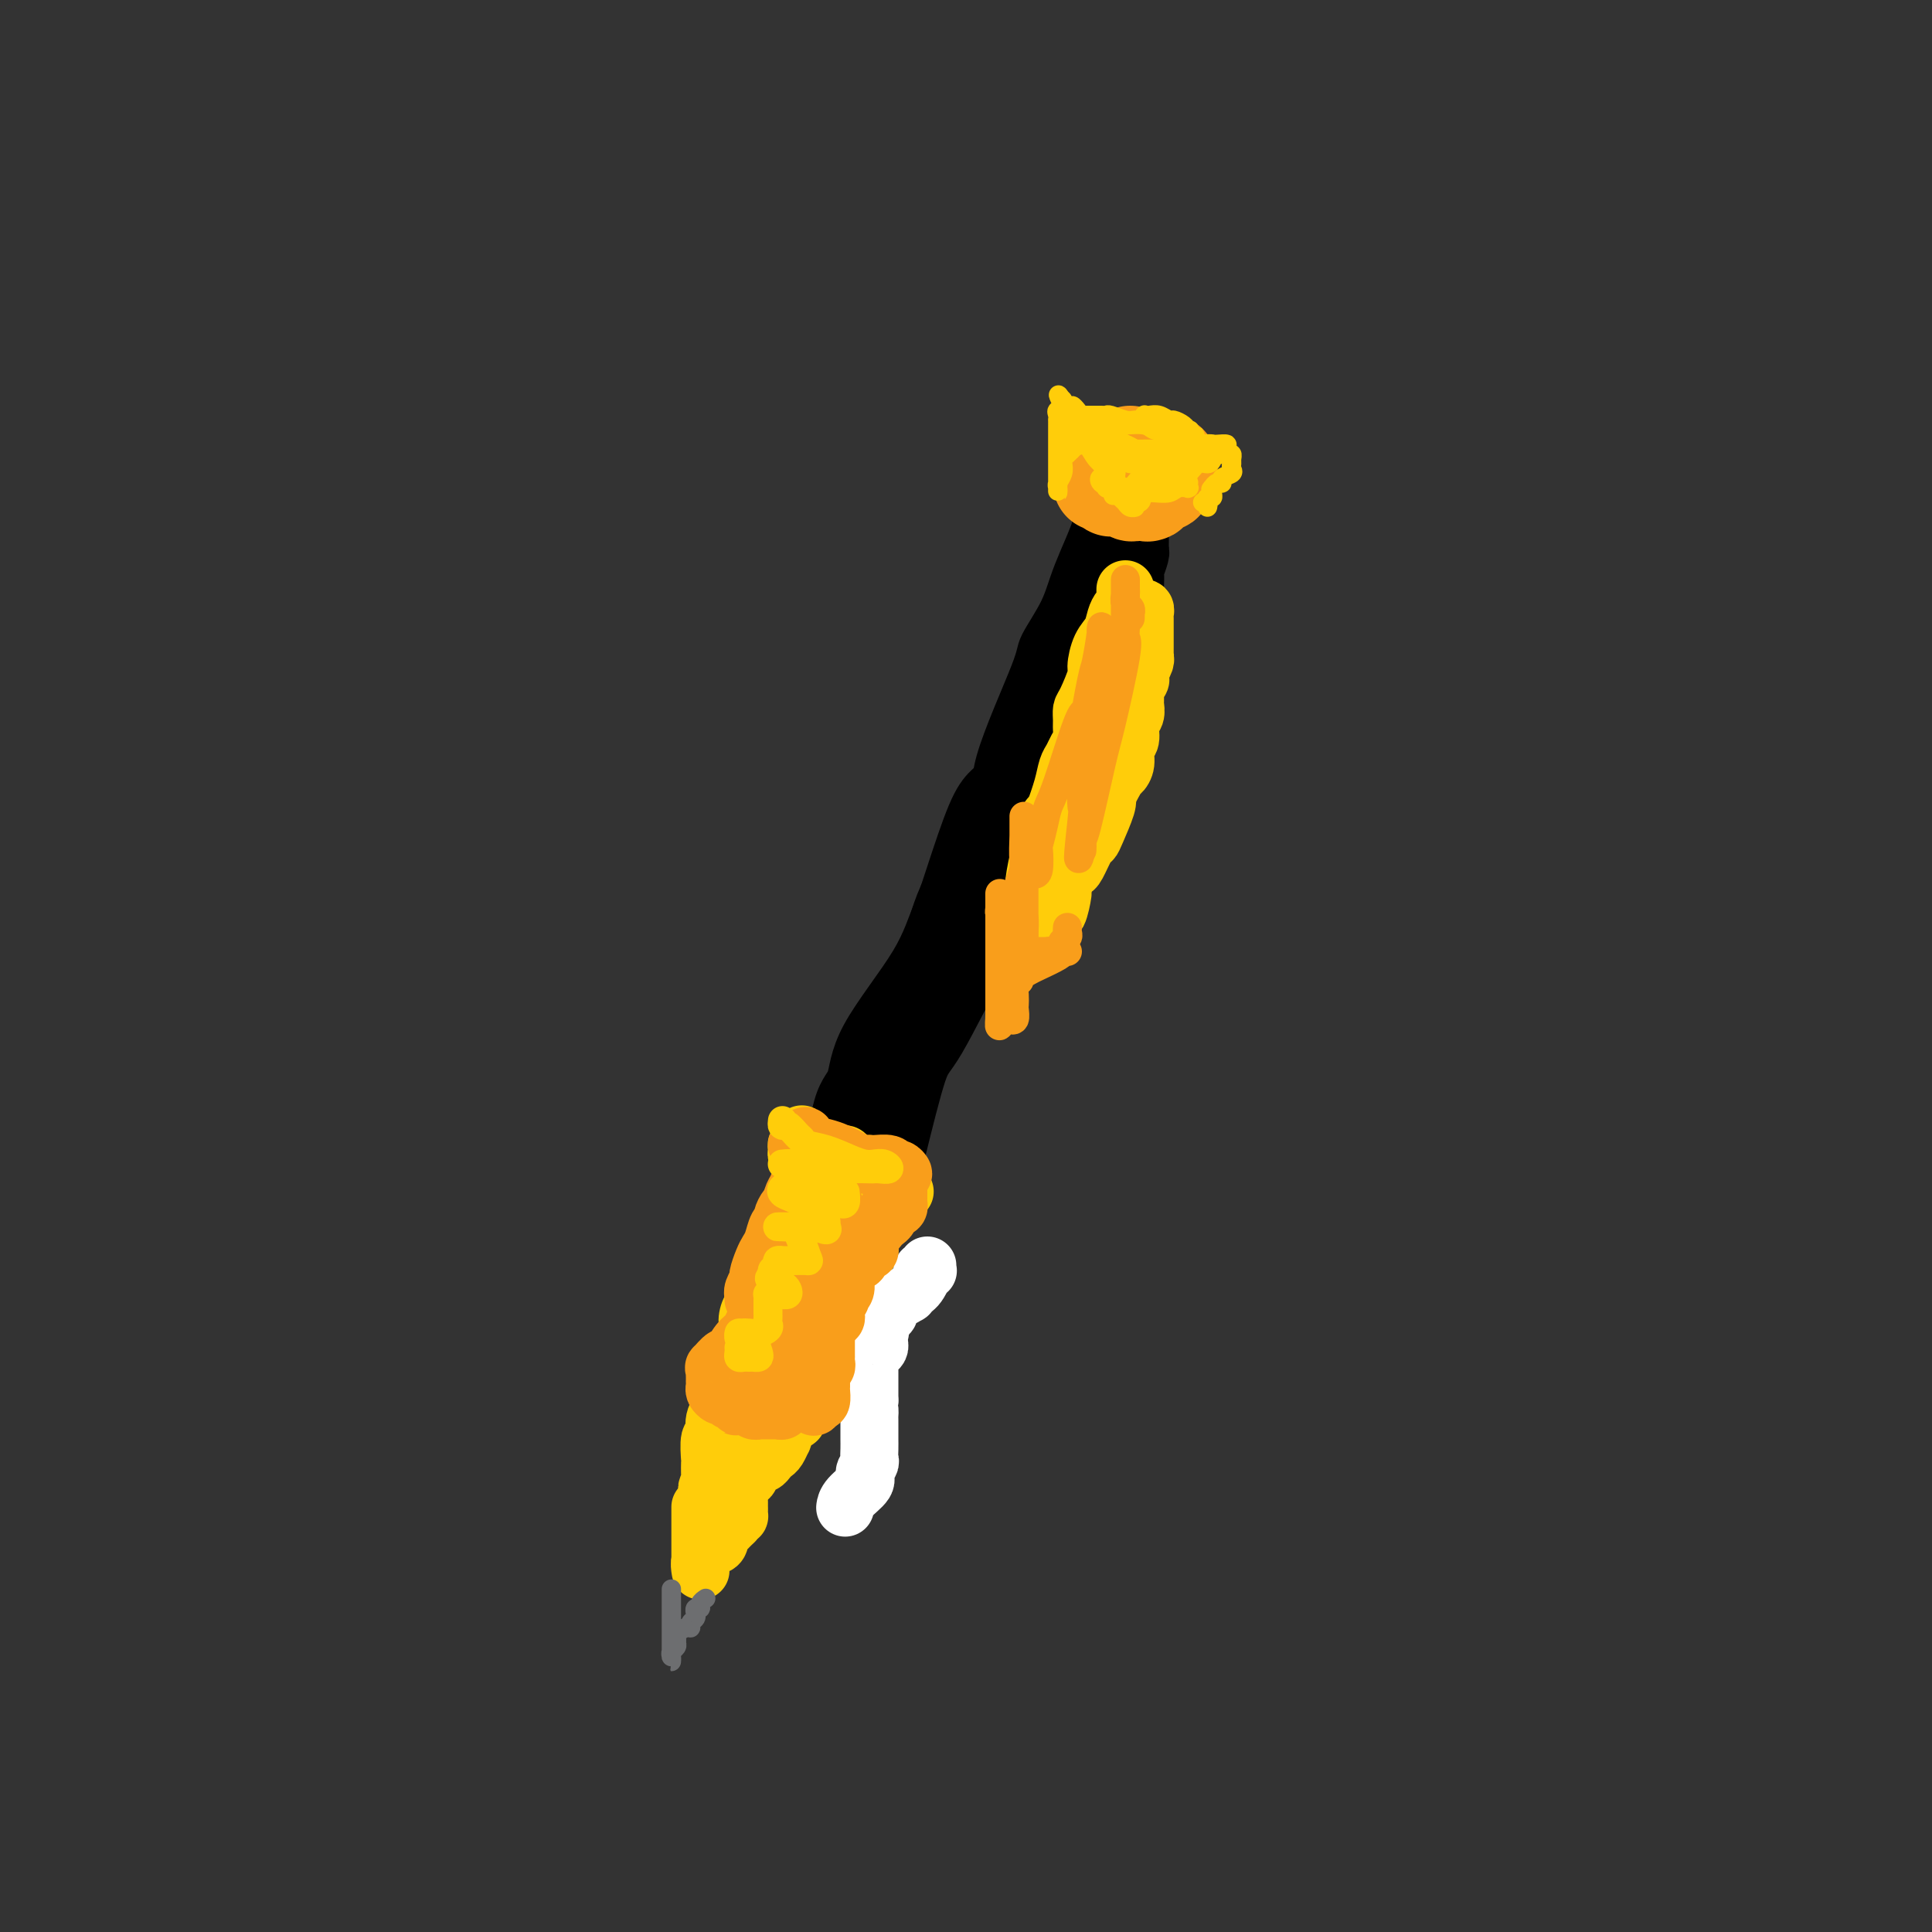 <svg viewBox='0 0 400 400' version='1.1' xmlns='http://www.w3.org/2000/svg' xmlns:xlink='http://www.w3.org/1999/xlink'><rect x="0" y="0" width="400" height="400" fill="#333333" stroke="none"/><g fill='none' stroke='rgb(0,0,0)' stroke-width='12' stroke-linecap='round' stroke-linejoin='round'><path d='M152,290c0.027,-0.367 0.053,-0.733 0,-1c-0.053,-0.267 -0.186,-0.434 0,-1c0.186,-0.566 0.690,-1.532 1,-3c0.310,-1.468 0.426,-3.437 1,-4c0.574,-0.563 1.605,0.281 4,-5c2.395,-5.281 6.155,-16.688 8,-22c1.845,-5.312 1.774,-4.529 5,-11c3.226,-6.471 9.749,-20.197 13,-28c3.251,-7.803 3.232,-9.682 4,-11c0.768,-1.318 2.324,-2.073 5,-9c2.676,-6.927 6.473,-20.026 9,-26c2.527,-5.974 3.785,-4.824 7,-9c3.215,-4.176 8.389,-13.676 11,-19c2.611,-5.324 2.661,-6.470 3,-8c0.339,-1.530 0.966,-3.444 2,-7c1.034,-3.556 2.473,-8.755 3,-11c0.527,-2.245 0.141,-1.537 0,-2c-0.141,-0.463 -0.038,-2.099 0,-3c0.038,-0.901 0.010,-1.068 0,-1c-0.010,0.068 -0.003,0.372 0,0c0.003,-0.372 0.001,-1.419 0,-2c-0.001,-0.581 -0.000,-0.695 0,-1c0.000,-0.305 0.000,-0.801 0,-1c-0.000,-0.199 -0.000,-0.099 0,0'/><path d='M228,105c1.253,-5.828 0.385,-2.397 0,-1c-0.385,1.397 -0.286,0.759 0,1c0.286,0.241 0.759,1.359 0,4c-0.759,2.641 -2.752,6.804 -4,10c-1.248,3.196 -1.752,5.426 -3,8c-1.248,2.574 -3.241,5.494 -4,7c-0.759,1.506 -0.284,1.599 -2,6c-1.716,4.401 -5.623,13.109 -7,18c-1.377,4.891 -0.224,5.964 -2,10c-1.776,4.036 -6.480,11.034 -9,16c-2.520,4.966 -2.857,7.902 -4,11c-1.143,3.098 -3.091,6.360 -5,11c-1.909,4.640 -3.779,10.657 -5,14c-1.221,3.343 -1.793,4.010 -2,5c-0.207,0.990 -0.048,2.301 -1,6c-0.952,3.699 -3.015,9.786 -4,13c-0.985,3.214 -0.891,3.556 -1,4c-0.109,0.444 -0.422,0.988 -1,2c-0.578,1.012 -1.423,2.490 -2,3c-0.577,0.510 -0.886,0.053 -1,0c-0.114,-0.053 -0.033,0.300 0,0c0.033,-0.300 0.017,-1.252 0,-2c-0.017,-0.748 -0.036,-1.293 0,-3c0.036,-1.707 0.125,-4.575 0,-6c-0.125,-1.425 -0.464,-1.407 0,-3c0.464,-1.593 1.732,-4.796 3,-8'/><path d='M174,231c0.952,-4.646 2.332,-5.259 3,-7c0.668,-1.741 0.626,-4.608 3,-9c2.374,-4.392 7.165,-10.308 10,-15c2.835,-4.692 3.713,-8.161 5,-11c1.287,-2.839 2.983,-5.050 5,-9c2.017,-3.950 4.353,-9.640 6,-13c1.647,-3.360 2.603,-4.389 3,-5c0.397,-0.611 0.234,-0.803 2,-4c1.766,-3.197 5.459,-9.398 7,-12c1.541,-2.602 0.928,-1.605 1,-2c0.072,-0.395 0.828,-2.183 1,-3c0.172,-0.817 -0.241,-0.663 0,-1c0.241,-0.337 1.137,-1.164 2,-2c0.863,-0.836 1.694,-1.679 2,-2c0.306,-0.321 0.088,-0.119 0,0c-0.088,0.119 -0.048,0.153 0,0c0.048,-0.153 0.102,-0.495 0,0c-0.102,0.495 -0.360,1.827 -1,3c-0.640,1.173 -1.662,2.187 -2,3c-0.338,0.813 0.008,1.424 0,2c-0.008,0.576 -0.372,1.118 -1,2c-0.628,0.882 -1.521,2.105 -2,3c-0.479,0.895 -0.543,1.464 -1,4c-0.457,2.536 -1.308,7.041 -2,10c-0.692,2.959 -1.225,4.374 -2,7c-0.775,2.626 -1.793,6.465 -3,10c-1.207,3.535 -2.604,6.768 -4,10'/><path d='M206,190c-3.254,9.764 -2.391,7.174 -4,10c-1.609,2.826 -5.692,11.069 -8,15c-2.308,3.931 -2.842,3.549 -4,7c-1.158,3.451 -2.941,10.734 -4,15c-1.059,4.266 -1.395,5.514 -2,7c-0.605,1.486 -1.479,3.212 -3,6c-1.521,2.788 -3.689,6.640 -5,9c-1.311,2.360 -1.767,3.228 -2,4c-0.233,0.772 -0.244,1.448 -1,2c-0.756,0.552 -2.257,0.980 -3,1c-0.743,0.020 -0.728,-0.368 -1,-1c-0.272,-0.632 -0.830,-1.509 -1,-2c-0.170,-0.491 0.048,-0.597 0,-1c-0.048,-0.403 -0.364,-1.103 0,-2c0.364,-0.897 1.406,-1.989 2,-3c0.594,-1.011 0.741,-1.940 1,-2c0.259,-0.060 0.632,0.747 2,-2c1.368,-2.747 3.732,-9.050 5,-12c1.268,-2.950 1.440,-2.548 3,-5c1.560,-2.452 4.509,-7.758 6,-11c1.491,-3.242 1.524,-4.420 2,-6c0.476,-1.580 1.393,-3.562 2,-5c0.607,-1.438 0.902,-2.333 1,-3c0.098,-0.667 -0.002,-1.104 0,-1c0.002,0.104 0.106,0.751 0,1c-0.106,0.249 -0.424,0.100 -1,1c-0.576,0.900 -1.412,2.850 -2,4c-0.588,1.150 -0.927,1.502 -1,2c-0.073,0.498 0.122,1.142 0,2c-0.122,0.858 -0.561,1.929 -1,3'/><path d='M187,223c-0.744,2.004 -0.104,1.016 0,1c0.104,-0.016 -0.328,0.942 -1,3c-0.672,2.058 -1.585,5.216 -2,7c-0.415,1.784 -0.331,2.195 -1,4c-0.669,1.805 -2.090,5.005 -3,7c-0.910,1.995 -1.308,2.786 -2,4c-0.692,1.214 -1.677,2.850 -3,6c-1.323,3.150 -2.985,7.814 -4,10c-1.015,2.186 -1.384,1.895 -2,3c-0.616,1.105 -1.479,3.604 -2,5c-0.521,1.396 -0.700,1.687 -1,3c-0.300,1.313 -0.721,3.648 -1,5c-0.279,1.352 -0.417,1.721 -1,3c-0.583,1.279 -1.610,3.467 -2,5c-0.390,1.533 -0.143,2.409 0,3c0.143,0.591 0.182,0.896 0,1c-0.182,0.104 -0.585,0.006 -1,0c-0.415,-0.006 -0.843,0.079 -1,0c-0.157,-0.079 -0.042,-0.322 0,-1c0.042,-0.678 0.011,-1.792 0,-2c-0.011,-0.208 -0.003,0.491 0,0c0.003,-0.491 0.001,-2.171 0,-3c-0.001,-0.829 -0.000,-0.808 0,-1c0.000,-0.192 0.000,-0.596 0,-1'/><path d='M160,285c-0.385,-1.389 -0.349,-1.362 0,-2c0.349,-0.638 1.010,-1.941 1,-3c-0.010,-1.059 -0.690,-1.875 1,-5c1.690,-3.125 5.752,-8.560 8,-12c2.248,-3.440 2.684,-4.886 5,-10c2.316,-5.114 6.513,-13.895 9,-19c2.487,-5.105 3.264,-6.534 4,-8c0.736,-1.466 1.433,-2.968 3,-7c1.567,-4.032 4.005,-10.595 6,-15c1.995,-4.405 3.545,-6.653 6,-10c2.455,-3.347 5.813,-7.793 8,-12c2.187,-4.207 3.201,-8.174 4,-11c0.799,-2.826 1.383,-4.512 2,-6c0.617,-1.488 1.267,-2.778 2,-5c0.733,-2.222 1.549,-5.377 2,-7c0.451,-1.623 0.538,-1.716 1,-2c0.462,-0.284 1.301,-0.759 2,-2c0.699,-1.241 1.259,-3.247 2,-5c0.741,-1.753 1.662,-3.253 2,-4c0.338,-0.747 0.091,-0.739 0,-1c-0.091,-0.261 -0.026,-0.789 0,-1c0.026,-0.211 0.013,-0.106 0,0'/><path d='M228,138c0.057,-0.818 0.114,-1.637 0,-2c-0.114,-0.363 -0.398,-0.272 0,-1c0.398,-0.728 1.479,-2.275 2,-3c0.521,-0.725 0.482,-0.627 1,-1c0.518,-0.373 1.593,-1.218 2,-2c0.407,-0.782 0.148,-1.500 0,-2c-0.148,-0.500 -0.183,-0.781 0,-1c0.183,-0.219 0.585,-0.378 1,-1c0.415,-0.622 0.842,-1.709 1,-2c0.158,-0.291 0.046,0.213 0,0c-0.046,-0.213 -0.026,-1.143 0,-2c0.026,-0.857 0.060,-1.640 0,-2c-0.060,-0.360 -0.212,-0.296 0,-1c0.212,-0.704 0.789,-2.177 1,-3c0.211,-0.823 0.057,-0.998 0,-1c-0.057,-0.002 -0.015,0.168 0,0c0.015,-0.168 0.004,-0.674 0,-1c-0.004,-0.326 -0.001,-0.472 0,-1c0.001,-0.528 0.000,-1.436 0,-2c-0.000,-0.564 -0.000,-0.782 0,-1'/><path d='M236,109c0.155,-2.207 0.041,-0.726 0,-1c-0.041,-0.274 -0.011,-2.304 0,-3c0.011,-0.696 0.003,-0.057 0,0c-0.003,0.057 -0.001,-0.469 0,-1c0.001,-0.531 0.000,-1.066 0,-1c-0.000,0.066 -0.000,0.733 0,1c0.000,0.267 0.000,0.133 0,0'/></g>
<g fill='none' stroke='rgb(255,205,10)' stroke-width='12' stroke-linecap='round' stroke-linejoin='round'><path d='M166,241c0.115,-0.867 0.231,-1.734 0,-2c-0.231,-0.266 -0.808,0.070 -1,0c-0.192,-0.070 0.001,-0.544 0,-1c-0.001,-0.456 -0.196,-0.893 0,-1c0.196,-0.107 0.785,0.118 1,0c0.215,-0.118 0.058,-0.578 0,-1c-0.058,-0.422 -0.016,-0.806 0,-1c0.016,-0.194 0.004,-0.198 0,0c-0.004,0.198 -0.002,0.599 0,1'/><path d='M166,236c0.062,-0.810 0.219,-0.336 0,0c-0.219,0.336 -0.812,0.535 0,1c0.812,0.465 3.029,1.196 4,2c0.971,0.804 0.696,1.679 1,2c0.304,0.321 1.186,0.086 2,0c0.814,-0.086 1.560,-0.023 2,0c0.440,0.023 0.575,0.006 1,0c0.425,-0.006 1.140,-0.001 2,0c0.860,0.001 1.864,-0.000 2,0c0.136,0.000 -0.598,0.002 -1,0c-0.402,-0.002 -0.473,-0.008 -1,0c-0.527,0.008 -1.511,0.031 -2,0c-0.489,-0.031 -0.482,-0.114 -1,0c-0.518,0.114 -1.562,0.426 -2,0c-0.438,-0.426 -0.269,-1.589 0,-2c0.269,-0.411 0.637,-0.071 1,0c0.363,0.071 0.720,-0.127 1,0c0.280,0.127 0.485,0.579 1,1c0.515,0.421 1.342,0.810 2,1c0.658,0.190 1.147,0.180 2,1c0.853,0.820 2.068,2.468 3,3c0.932,0.532 1.580,-0.053 2,0c0.420,0.053 0.613,0.745 1,1c0.387,0.255 0.968,0.073 1,0c0.032,-0.073 -0.484,-0.036 -1,0'/><path d='M186,246c2.927,1.483 0.244,0.190 -1,0c-1.244,-0.190 -1.050,0.724 -1,1c0.050,0.276 -0.043,-0.085 0,0c0.043,0.085 0.222,0.616 0,1c-0.222,0.384 -0.847,0.622 -1,1c-0.153,0.378 0.165,0.897 0,1c-0.165,0.103 -0.814,-0.210 -1,0c-0.186,0.210 0.090,0.941 0,2c-0.090,1.059 -0.548,2.444 -1,3c-0.452,0.556 -0.899,0.282 -1,1c-0.101,0.718 0.144,2.427 0,3c-0.144,0.573 -0.677,0.010 -1,0c-0.323,-0.010 -0.436,0.533 -1,2c-0.564,1.467 -1.580,3.858 -2,5c-0.420,1.142 -0.243,1.036 -1,2c-0.757,0.964 -2.446,2.999 -3,4c-0.554,1.001 0.027,0.970 0,1c-0.027,0.030 -0.662,0.121 -1,0c-0.338,-0.121 -0.377,-0.456 0,-1c0.377,-0.544 1.172,-1.298 2,-2c0.828,-0.702 1.690,-1.352 2,-2c0.310,-0.648 0.066,-1.295 0,-2c-0.066,-0.705 0.044,-1.467 0,-2c-0.044,-0.533 -0.243,-0.836 0,-1c0.243,-0.164 0.926,-0.190 1,0c0.074,0.190 -0.463,0.595 -1,1'/><path d='M175,264c0.552,-0.839 0.432,1.063 0,2c-0.432,0.937 -1.177,0.910 -2,2c-0.823,1.090 -1.725,3.298 -2,4c-0.275,0.702 0.078,-0.104 0,0c-0.078,0.104 -0.588,1.116 -1,2c-0.412,0.884 -0.727,1.641 -1,2c-0.273,0.359 -0.504,0.322 -1,2c-0.496,1.678 -1.257,5.073 -2,7c-0.743,1.927 -1.467,2.387 -2,3c-0.533,0.613 -0.875,1.381 -1,2c-0.125,0.619 -0.034,1.090 0,1c0.034,-0.090 0.010,-0.740 0,-1c-0.010,-0.260 -0.005,-0.130 0,0'/><path d='M163,290c-0.408,-0.089 -0.816,-0.177 -1,0c-0.184,0.177 -0.143,0.621 0,1c0.143,0.379 0.388,0.693 0,1c-0.388,0.307 -1.411,0.607 -2,1c-0.589,0.393 -0.745,0.880 -1,1c-0.255,0.120 -0.608,-0.127 -1,0c-0.392,0.127 -0.822,0.626 -1,1c-0.178,0.374 -0.105,0.622 0,1c0.105,0.378 0.240,0.885 0,1c-0.240,0.115 -0.857,-0.162 -1,0c-0.143,0.162 0.188,0.764 0,1c-0.188,0.236 -0.895,0.105 -1,0c-0.105,-0.105 0.393,-0.183 0,0c-0.393,0.183 -1.678,0.628 -2,1c-0.322,0.372 0.317,0.672 0,1c-0.317,0.328 -1.591,0.683 -2,1c-0.409,0.317 0.048,0.596 0,1c-0.048,0.404 -0.601,0.934 -1,1c-0.399,0.066 -0.643,-0.333 -1,0c-0.357,0.333 -0.827,1.397 -1,2c-0.173,0.603 -0.049,0.744 0,1c0.049,0.256 0.025,0.628 0,1'/><path d='M148,307c-2.547,2.559 -1.415,0.458 -1,0c0.415,-0.458 0.111,0.729 0,1c-0.111,0.271 -0.031,-0.373 0,-1c0.031,-0.627 0.012,-1.238 0,-2c-0.012,-0.762 -0.019,-1.677 0,-2c0.019,-0.323 0.063,-0.054 0,-1c-0.063,-0.946 -0.234,-3.105 0,-4c0.234,-0.895 0.874,-0.525 1,-1c0.126,-0.475 -0.262,-1.794 0,-3c0.262,-1.206 1.173,-2.297 3,-6c1.827,-3.703 4.570,-10.016 6,-13c1.430,-2.984 1.549,-2.637 2,-3c0.451,-0.363 1.235,-1.436 2,-4c0.765,-2.564 1.511,-6.620 2,-9c0.489,-2.380 0.720,-3.086 1,-4c0.280,-0.914 0.610,-2.038 1,-3c0.390,-0.962 0.841,-1.763 1,-2c0.159,-0.237 0.028,0.091 0,0c-0.028,-0.091 0.048,-0.599 0,-1c-0.048,-0.401 -0.219,-0.695 0,-1c0.219,-0.305 0.828,-0.621 1,-1c0.172,-0.379 -0.094,-0.823 0,-1c0.094,-0.177 0.547,-0.089 1,0'/><path d='M168,246c3.260,-7.777 1.409,-3.219 1,-2c-0.409,1.219 0.622,-0.901 1,-2c0.378,-1.099 0.102,-1.176 0,-1c-0.102,0.176 -0.031,0.605 0,1c0.031,0.395 0.022,0.757 0,1c-0.022,0.243 -0.059,0.367 0,1c0.059,0.633 0.212,1.773 0,2c-0.212,0.227 -0.789,-0.460 -1,0c-0.211,0.460 -0.057,2.066 0,3c0.057,0.934 0.016,1.195 0,2c-0.016,0.805 -0.008,2.152 0,3c0.008,0.848 0.016,1.196 0,2c-0.016,0.804 -0.057,2.062 0,3c0.057,0.938 0.211,1.555 0,2c-0.211,0.445 -0.789,0.717 -1,1c-0.211,0.283 -0.057,0.576 0,1c0.057,0.424 0.016,0.978 0,1c-0.016,0.022 -0.008,-0.489 0,-1'/><path d='M168,263c-0.415,3.353 -0.451,1.236 0,0c0.451,-1.236 1.390,-1.591 2,-2c0.610,-0.409 0.893,-0.873 1,-1c0.107,-0.127 0.039,0.082 0,0c-0.039,-0.082 -0.049,-0.456 0,-1c0.049,-0.544 0.157,-1.259 0,-2c-0.157,-0.741 -0.578,-1.508 -1,-2c-0.422,-0.492 -0.845,-0.710 -1,-1c-0.155,-0.290 -0.041,-0.652 0,-1c0.041,-0.348 0.011,-0.683 0,-1c-0.011,-0.317 -0.003,-0.615 0,-1c0.003,-0.385 0.001,-0.856 0,-1c-0.001,-0.144 0.001,0.039 0,0c-0.001,-0.039 -0.003,-0.301 0,0c0.003,0.301 0.011,1.163 0,2c-0.011,0.837 -0.041,1.648 0,2c0.041,0.352 0.155,0.243 0,1c-0.155,0.757 -0.577,2.378 -1,4'/><path d='M168,259c-0.111,1.434 0.111,1.018 0,1c-0.111,-0.018 -0.556,0.361 -1,1c-0.444,0.639 -0.887,1.536 -1,2c-0.113,0.464 0.105,0.493 0,2c-0.105,1.507 -0.533,4.492 -1,6c-0.467,1.508 -0.973,1.541 -1,2c-0.027,0.459 0.425,1.346 0,2c-0.425,0.654 -1.725,1.077 -2,2c-0.275,0.923 0.477,2.348 0,3c-0.477,0.652 -2.183,0.532 -3,1c-0.817,0.468 -0.745,1.524 -1,2c-0.255,0.476 -0.838,0.372 -1,1c-0.162,0.628 0.096,1.986 0,3c-0.096,1.014 -0.547,1.682 -1,2c-0.453,0.318 -0.910,0.285 -1,1c-0.090,0.715 0.186,2.178 0,3c-0.186,0.822 -0.833,1.004 -1,1c-0.167,-0.004 0.147,-0.193 0,0c-0.147,0.193 -0.756,0.770 -1,1c-0.244,0.230 -0.122,0.115 0,0'/><path d='M174,252c-0.000,0.145 -0.000,0.289 0,1c0.000,0.711 0.001,1.988 0,2c-0.001,0.012 -0.004,-1.241 0,0c0.004,1.241 0.015,4.976 0,7c-0.015,2.024 -0.056,2.338 0,3c0.056,0.662 0.207,1.671 0,3c-0.207,1.329 -0.774,2.976 -1,4c-0.226,1.024 -0.112,1.424 0,2c0.112,0.576 0.222,1.330 0,2c-0.222,0.670 -0.777,1.258 -1,2c-0.223,0.742 -0.114,1.637 0,3c0.114,1.363 0.234,3.192 0,4c-0.234,0.808 -0.822,0.595 -1,1c-0.178,0.405 0.054,1.428 0,2c-0.054,0.572 -0.393,0.692 -1,1c-0.607,0.308 -1.482,0.804 -2,1c-0.518,0.196 -0.679,0.094 -1,0c-0.321,-0.094 -0.803,-0.179 -1,0c-0.197,0.179 -0.108,0.623 0,1c0.108,0.377 0.235,0.689 0,1c-0.235,0.311 -0.833,0.622 -1,1c-0.167,0.378 0.095,0.822 0,1c-0.095,0.178 -0.548,0.089 -1,0'/><path d='M164,294c-1.480,1.328 -1.181,0.148 -1,0c0.181,-0.148 0.244,0.735 0,1c-0.244,0.265 -0.797,-0.088 -1,0c-0.203,0.088 -0.057,0.619 0,1c0.057,0.381 0.027,0.613 0,1c-0.027,0.387 -0.049,0.930 0,1c0.049,0.070 0.168,-0.331 0,0c-0.168,0.331 -0.623,1.395 -1,2c-0.377,0.605 -0.675,0.751 -1,1c-0.325,0.249 -0.678,0.602 -1,1c-0.322,0.398 -0.612,0.842 -1,1c-0.388,0.158 -0.875,0.031 -1,0c-0.125,-0.031 0.112,0.033 0,0c-0.112,-0.033 -0.574,-0.164 -1,0c-0.426,0.164 -0.817,0.622 -1,1c-0.183,0.378 -0.158,0.676 0,1c0.158,0.324 0.448,0.672 0,1c-0.448,0.328 -1.636,0.634 -2,1c-0.364,0.366 0.094,0.791 0,1c-0.094,0.209 -0.741,0.203 -1,0c-0.259,-0.203 -0.129,-0.601 0,-1'/><path d='M152,307c-1.791,1.998 -0.268,0.494 0,0c0.268,-0.494 -0.720,0.021 -1,0c-0.280,-0.021 0.149,-0.580 0,-1c-0.149,-0.420 -0.877,-0.703 -1,-1c-0.123,-0.297 0.359,-0.608 0,-1c-0.359,-0.392 -1.560,-0.865 -2,-1c-0.440,-0.135 -0.118,0.067 0,0c0.118,-0.067 0.031,-0.403 0,-1c-0.031,-0.597 -0.005,-1.453 0,-2c0.005,-0.547 -0.011,-0.783 0,-1c0.011,-0.217 0.049,-0.415 0,-1c-0.049,-0.585 -0.185,-1.558 0,-2c0.185,-0.442 0.689,-0.355 1,-1c0.311,-0.645 0.427,-2.022 1,-3c0.573,-0.978 1.604,-1.555 2,-2c0.396,-0.445 0.159,-0.756 0,-1c-0.159,-0.244 -0.238,-0.420 0,-1c0.238,-0.580 0.795,-1.565 1,-2c0.205,-0.435 0.059,-0.319 0,-1c-0.059,-0.681 -0.031,-2.158 0,-3c0.031,-0.842 0.065,-1.048 0,-1c-0.065,0.048 -0.228,0.350 0,0c0.228,-0.350 0.846,-1.351 1,-2c0.154,-0.649 -0.155,-0.945 0,-1c0.155,-0.055 0.773,0.129 1,0c0.227,-0.129 0.061,-0.573 0,-1c-0.061,-0.427 -0.017,-0.836 0,-1c0.017,-0.164 0.009,-0.082 0,0'/><path d='M155,276c1.099,-3.455 0.347,-2.092 0,-2c-0.347,0.092 -0.289,-1.086 0,-2c0.289,-0.914 0.809,-1.565 1,-2c0.191,-0.435 0.051,-0.656 0,-1c-0.051,-0.344 -0.015,-0.813 0,-1c0.015,-0.187 0.007,-0.094 0,0'/></g>
<g fill='none' stroke='rgb(255,255,255)' stroke-width='12' stroke-linecap='round' stroke-linejoin='round'><path d='M192,262c-0.032,0.418 -0.064,0.837 0,1c0.064,0.163 0.225,0.071 0,0c-0.225,-0.071 -0.835,-0.120 -1,0c-0.165,0.120 0.115,0.409 0,1c-0.115,0.591 -0.626,1.483 -1,2c-0.374,0.517 -0.611,0.658 -1,1c-0.389,0.342 -0.931,0.884 -1,1c-0.069,0.116 0.335,-0.194 0,0c-0.335,0.194 -1.409,0.893 -2,1c-0.591,0.107 -0.698,-0.377 -1,0c-0.302,0.377 -0.799,1.617 -1,2c-0.201,0.383 -0.105,-0.091 0,0c0.105,0.091 0.221,0.745 0,1c-0.221,0.255 -0.777,0.110 -1,0c-0.223,-0.110 -0.111,-0.184 0,0c0.111,0.184 0.222,0.626 0,1c-0.222,0.374 -0.778,0.678 -1,1c-0.222,0.322 -0.111,0.661 0,1'/><path d='M182,275c-1.547,2.250 -0.414,1.377 0,1c0.414,-0.377 0.108,-0.256 0,0c-0.108,0.256 -0.019,0.647 0,1c0.019,0.353 -0.033,0.668 0,1c0.033,0.332 0.153,0.680 0,1c-0.153,0.320 -0.577,0.610 -1,1c-0.423,0.390 -0.845,0.878 -1,1c-0.155,0.122 -0.041,-0.122 0,0c0.041,0.122 0.011,0.610 0,1c-0.011,0.390 -0.003,0.682 0,1c0.003,0.318 0.001,0.663 0,1c-0.001,0.337 -0.000,0.668 0,1c0.000,0.332 0.000,0.666 0,1c-0.000,0.334 -0.000,0.667 0,1c0.000,0.333 0.000,0.667 0,1c-0.000,0.333 -0.000,0.667 0,1c0.000,0.333 0.000,0.667 0,1'/><path d='M180,290c-0.309,2.727 -0.083,2.044 0,2c0.083,-0.044 0.022,0.551 0,1c-0.022,0.449 -0.006,0.753 0,1c0.006,0.247 0.001,0.437 0,1c-0.001,0.563 0.001,1.498 0,2c-0.001,0.502 -0.005,0.572 0,1c0.005,0.428 0.018,1.216 0,2c-0.018,0.784 -0.068,1.564 0,2c0.068,0.436 0.253,0.527 0,1c-0.253,0.473 -0.943,1.328 -1,2c-0.057,0.672 0.521,1.159 0,2c-0.521,0.841 -2.140,2.034 -3,3c-0.860,0.966 -0.960,1.705 -1,2c-0.040,0.295 -0.020,0.148 0,0'/></g>
<g fill='none' stroke='rgb(249,158,27)' stroke-width='12' stroke-linecap='round' stroke-linejoin='round'><path d='M156,269c-0.009,-0.437 -0.017,-0.875 0,-1c0.017,-0.125 0.060,0.062 0,0c-0.060,-0.062 -0.223,-0.373 0,-1c0.223,-0.627 0.833,-1.570 1,-2c0.167,-0.430 -0.110,-0.346 0,-1c0.110,-0.654 0.608,-2.045 1,-3c0.392,-0.955 0.679,-1.473 1,-2c0.321,-0.527 0.677,-1.062 1,-2c0.323,-0.938 0.612,-2.279 1,-3c0.388,-0.721 0.873,-0.822 1,-1c0.127,-0.178 -0.106,-0.434 0,-1c0.106,-0.566 0.549,-1.441 1,-2c0.451,-0.559 0.909,-0.800 1,-1c0.091,-0.200 -0.186,-0.359 0,-1c0.186,-0.641 0.834,-1.765 1,-2c0.166,-0.235 -0.152,0.417 0,0c0.152,-0.417 0.773,-1.905 1,-3c0.227,-1.095 0.061,-1.799 0,-2c-0.061,-0.201 -0.016,0.101 0,0c0.016,-0.101 0.004,-0.604 0,-1c-0.004,-0.396 -0.001,-0.685 0,-1c0.001,-0.315 0.001,-0.658 0,-1'/><path d='M166,238c1.526,-5.022 0.342,-2.078 0,-1c-0.342,1.078 0.157,0.288 0,0c-0.157,-0.288 -0.970,-0.076 -1,0c-0.030,0.076 0.724,0.015 1,0c0.276,-0.015 0.074,0.017 0,0c-0.074,-0.017 -0.020,-0.081 1,0c1.020,0.081 3.006,0.309 5,1c1.994,0.691 3.997,1.846 6,3'/><path d='M178,241c2.294,0.459 2.029,0.108 2,0c-0.029,-0.108 0.179,0.027 1,0c0.821,-0.027 2.256,-0.217 3,0c0.744,0.217 0.797,0.842 1,1c0.203,0.158 0.556,-0.151 1,0c0.444,0.151 0.981,0.761 1,1c0.019,0.239 -0.478,0.106 -1,0c-0.522,-0.106 -1.068,-0.187 -1,0c0.068,0.187 0.750,0.642 1,1c0.250,0.358 0.067,0.621 0,1c-0.067,0.379 -0.018,0.875 0,1c0.018,0.125 0.006,-0.120 0,0c-0.006,0.120 -0.004,0.607 0,1c0.004,0.393 0.012,0.694 0,1c-0.012,0.306 -0.045,0.618 0,1c0.045,0.382 0.166,0.834 0,1c-0.166,0.166 -0.619,0.048 -1,0c-0.381,-0.048 -0.691,-0.024 -1,0'/><path d='M184,250c-0.416,1.487 0.042,1.704 0,2c-0.042,0.296 -0.586,0.669 -1,1c-0.414,0.331 -0.699,0.618 -1,1c-0.301,0.382 -0.617,0.858 -1,1c-0.383,0.142 -0.834,-0.049 -1,0c-0.166,0.049 -0.047,0.338 0,1c0.047,0.662 0.023,1.697 0,2c-0.023,0.303 -0.044,-0.125 0,0c0.044,0.125 0.152,0.803 0,1c-0.152,0.197 -0.565,-0.088 -1,0c-0.435,0.088 -0.891,0.548 -1,1c-0.109,0.452 0.128,0.895 0,1c-0.128,0.105 -0.623,-0.127 -1,0c-0.377,0.127 -0.636,0.615 -1,1c-0.364,0.385 -0.833,0.667 -1,1c-0.167,0.333 -0.031,0.715 0,1c0.031,0.285 -0.043,0.472 0,1c0.043,0.528 0.204,1.399 0,2c-0.204,0.601 -0.773,0.934 -1,1c-0.227,0.066 -0.113,-0.136 0,0c0.113,0.136 0.226,0.610 0,1c-0.226,0.390 -0.792,0.697 -1,1c-0.208,0.303 -0.060,0.602 0,1c0.060,0.398 0.030,0.894 0,1c-0.030,0.106 -0.060,-0.178 0,0c0.060,0.178 0.208,0.817 0,1c-0.208,0.183 -0.774,-0.091 -1,0c-0.226,0.091 -0.113,0.545 0,1'/><path d='M172,274c-2.089,3.733 -1.311,1.067 -1,0c0.311,-1.067 0.156,-0.533 0,0'/><path d='M171,274c-0.000,0.303 -0.000,0.606 0,1c0.000,0.394 0.000,0.879 0,1c-0.000,0.121 -0.000,-0.123 0,0c0.000,0.123 0.000,0.611 0,1c-0.000,0.389 -0.000,0.679 0,1c0.000,0.321 0.000,0.674 0,1c-0.000,0.326 -0.000,0.626 0,1c0.000,0.374 0.001,0.821 0,1c-0.001,0.179 -0.004,0.089 0,0c0.004,-0.089 0.015,-0.179 0,0c-0.015,0.179 -0.057,0.625 0,1c0.057,0.375 0.211,0.678 0,1c-0.211,0.322 -0.789,0.662 -1,1c-0.211,0.338 -0.056,0.672 0,1c0.056,0.328 0.012,0.649 0,1c-0.012,0.351 0.007,0.733 0,1c-0.007,0.267 -0.040,0.418 0,1c0.040,0.582 0.154,1.595 0,2c-0.154,0.405 -0.577,0.203 -1,0'/><path d='M169,290c-0.492,2.475 -0.723,0.664 -1,0c-0.277,-0.664 -0.599,-0.179 -1,0c-0.401,0.179 -0.881,0.052 -1,0c-0.119,-0.052 0.122,-0.028 0,0c-0.122,0.028 -0.607,0.059 -1,0c-0.393,-0.059 -0.693,-0.208 -1,0c-0.307,0.208 -0.621,0.774 -1,1c-0.379,0.226 -0.822,0.113 -1,0c-0.178,-0.113 -0.089,-0.226 0,0c0.089,0.226 0.179,0.793 0,1c-0.179,0.207 -0.626,0.056 -1,0c-0.374,-0.056 -0.674,-0.015 -1,0c-0.326,0.015 -0.679,0.005 -1,0c-0.321,-0.005 -0.611,-0.005 -1,0c-0.389,0.005 -0.878,0.015 -1,0c-0.122,-0.015 0.122,-0.056 0,0c-0.122,0.056 -0.610,0.207 -1,0c-0.390,-0.207 -0.683,-0.774 -1,-1c-0.317,-0.226 -0.659,-0.113 -1,0'/><path d='M154,291c-2.565,0.216 -1.476,0.255 -1,0c0.476,-0.255 0.339,-0.804 0,-1c-0.339,-0.196 -0.878,-0.039 -1,0c-0.122,0.039 0.175,-0.041 0,0c-0.175,0.041 -0.821,0.204 -1,0c-0.179,-0.204 0.110,-0.775 0,-1c-0.110,-0.225 -0.618,-0.103 -1,0c-0.382,0.103 -0.638,0.186 -1,0c-0.362,-0.186 -0.829,-0.641 -1,-1c-0.171,-0.359 -0.046,-0.621 0,-1c0.046,-0.379 0.013,-0.877 0,-1c-0.013,-0.123 -0.005,0.127 0,0c0.005,-0.127 0.008,-0.631 0,-1c-0.008,-0.369 -0.028,-0.604 0,-1c0.028,-0.396 0.104,-0.953 0,-1c-0.104,-0.047 -0.389,0.416 0,0c0.389,-0.416 1.453,-1.713 2,-2c0.547,-0.287 0.578,0.435 1,0c0.422,-0.435 1.234,-2.026 2,-3c0.766,-0.974 1.487,-1.330 2,-2c0.513,-0.670 0.818,-1.654 2,-4c1.182,-2.346 3.241,-6.055 4,-8c0.759,-1.945 0.217,-2.127 1,-3c0.783,-0.873 2.892,-2.436 5,-4'/><path d='M167,257c2.995,-4.790 0.982,-2.763 1,-2c0.018,0.763 2.068,0.264 3,-1c0.932,-1.264 0.748,-3.294 1,-4c0.252,-0.706 0.941,-0.089 1,0c0.059,0.089 -0.510,-0.352 -1,0c-0.490,0.352 -0.900,1.495 -1,2c-0.100,0.505 0.110,0.372 0,1c-0.110,0.628 -0.542,2.018 -1,3c-0.458,0.982 -0.943,1.557 -1,2c-0.057,0.443 0.314,0.753 0,2c-0.314,1.247 -1.314,3.432 -2,5c-0.686,1.568 -1.060,2.518 -1,3c0.060,0.482 0.552,0.497 0,2c-0.552,1.503 -2.148,4.493 -3,6c-0.852,1.507 -0.960,1.531 -1,2c-0.040,0.469 -0.011,1.383 0,2c0.011,0.617 0.003,0.935 0,1c-0.003,0.065 -0.001,-0.124 0,0c0.001,0.124 0.000,0.562 0,1'/><path d='M162,282c-1.547,5.132 -0.415,1.964 0,1c0.415,-0.964 0.112,0.278 0,1c-0.112,0.722 -0.034,0.926 0,1c0.034,0.074 0.023,0.020 0,0c-0.023,-0.020 -0.058,-0.005 0,0c0.058,0.005 0.208,0.001 0,0c-0.208,-0.001 -0.774,-0.000 -1,0c-0.226,0.000 -0.113,0.000 0,0'/></g>
<g fill='none' stroke='rgb(255,205,10)' stroke-width='12' stroke-linecap='round' stroke-linejoin='round'><path d='M145,312c-0.000,0.333 -0.000,0.666 0,1c0.000,0.334 0.000,0.671 0,1c-0.000,0.329 -0.000,0.652 0,1c0.000,0.348 0.000,0.721 0,1c-0.000,0.279 -0.000,0.463 0,1c0.000,0.537 0.000,1.426 0,2c-0.000,0.574 -0.000,0.833 0,1c0.000,0.167 0.000,0.243 0,1c-0.000,0.757 -0.001,2.196 0,3c0.001,0.804 0.005,0.974 0,1c-0.005,0.026 -0.017,-0.092 0,0c0.017,0.092 0.064,0.393 0,0c-0.064,-0.393 -0.237,-1.481 0,-2c0.237,-0.519 0.886,-0.468 1,-1c0.114,-0.532 -0.306,-1.648 0,-2c0.306,-0.352 1.339,0.060 2,0c0.661,-0.060 0.951,-0.594 1,-1c0.049,-0.406 -0.141,-0.686 0,-1c0.141,-0.314 0.615,-0.661 1,-1c0.385,-0.339 0.681,-0.668 1,-1c0.319,-0.332 0.659,-0.666 1,-1'/><path d='M152,315c1.309,-1.570 1.083,-0.995 1,-1c-0.083,-0.005 -0.022,-0.589 0,-1c0.022,-0.411 0.006,-0.649 0,-1c-0.006,-0.351 -0.002,-0.815 0,-1c0.002,-0.185 0.001,-0.093 0,0'/></g>
<g fill='none' stroke='rgb(109,110,112)' stroke-width='4' stroke-linecap='round' stroke-linejoin='round'><path d='M139,329c0.000,0.334 0.000,0.668 0,1c-0.000,0.332 -0.000,0.663 0,1c0.000,0.337 0.000,0.682 0,1c-0.000,0.318 -0.000,0.611 0,1c0.000,0.389 0.000,0.876 0,1c-0.000,0.124 -0.000,-0.114 0,0c0.000,0.114 0.000,0.580 0,1c-0.000,0.420 -0.000,0.795 0,1c0.000,0.205 0.000,0.239 0,1c-0.000,0.761 -0.000,2.247 0,3c0.000,0.753 0.000,0.773 0,1c-0.000,0.227 -0.001,0.660 0,1c0.001,0.340 0.004,0.585 0,1c-0.004,0.415 -0.015,0.998 0,1c0.015,0.002 0.056,-0.577 0,-1c-0.056,-0.423 -0.207,-0.691 0,-1c0.207,-0.309 0.774,-0.660 1,-1c0.226,-0.340 0.113,-0.670 0,-1'/><path d='M140,340c0.157,-0.708 0.048,-0.978 0,-1c-0.048,-0.022 -0.037,0.205 0,0c0.037,-0.205 0.100,-0.843 0,-1c-0.100,-0.157 -0.363,0.165 0,0c0.363,-0.165 1.351,-0.819 2,-1c0.649,-0.181 0.959,0.110 1,0c0.041,-0.110 -0.186,-0.622 0,-1c0.186,-0.378 0.786,-0.622 1,-1c0.214,-0.378 0.042,-0.889 0,-1c-0.042,-0.111 0.045,0.177 0,0c-0.045,-0.177 -0.222,-0.818 0,-1c0.222,-0.182 0.843,0.096 1,0c0.157,-0.096 -0.150,-0.564 0,-1c0.150,-0.436 0.757,-0.839 1,-1c0.243,-0.161 0.121,-0.081 0,0'/></g>
<g fill='none' stroke='rgb(249,158,27)' stroke-width='20' stroke-linecap='round' stroke-linejoin='round'><path d='M228,100c0.303,-0.113 0.606,-0.226 1,0c0.394,0.226 0.879,0.792 1,1c0.121,0.208 -0.122,0.060 0,0c0.122,-0.060 0.610,-0.030 1,0c0.390,0.030 0.682,0.061 1,0c0.318,-0.061 0.663,-0.212 1,0c0.337,0.212 0.668,0.789 1,1c0.332,0.211 0.666,0.057 1,0c0.334,-0.057 0.667,-0.016 1,0c0.333,0.016 0.667,0.008 1,0'/><path d='M237,102c1.333,0.293 0.164,0.027 0,0c-0.164,-0.027 0.677,0.185 1,0c0.323,-0.185 0.129,-0.767 0,-1c-0.129,-0.233 -0.192,-0.118 0,0c0.192,0.118 0.640,0.239 1,0c0.360,-0.239 0.631,-0.839 1,-1c0.369,-0.161 0.835,0.115 1,0c0.165,-0.115 0.030,-0.623 0,-1c-0.030,-0.377 0.044,-0.623 0,-1c-0.044,-0.377 -0.207,-0.886 0,-1c0.207,-0.114 0.785,0.165 1,0c0.215,-0.165 0.068,-0.776 0,-1c-0.068,-0.224 -0.057,-0.060 0,0c0.057,0.060 0.159,0.017 0,0c-0.159,-0.017 -0.580,-0.009 -1,0'/><path d='M241,96c0.441,-0.929 -0.456,-0.253 -1,0c-0.544,0.253 -0.733,0.082 -1,0c-0.267,-0.082 -0.610,-0.075 -1,0c-0.390,0.075 -0.825,0.217 -1,0c-0.175,-0.217 -0.089,-0.795 0,-1c0.089,-0.205 0.182,-0.038 0,0c-0.182,0.038 -0.637,-0.053 -1,0c-0.363,0.053 -0.633,0.251 -1,0c-0.367,-0.251 -0.829,-0.952 -1,-1c-0.171,-0.048 -0.049,0.558 0,1c0.049,0.442 0.024,0.721 0,1'/><path d='M234,96c-1.083,-0.029 -0.290,-0.100 0,0c0.290,0.100 0.078,0.373 0,1c-0.078,0.627 -0.022,1.608 0,2c0.022,0.392 0.011,0.196 0,0'/></g>
<g fill='none' stroke='rgb(255,205,10)' stroke-width='4' stroke-linecap='round' stroke-linejoin='round'><path d='M224,91c-0.211,-0.490 -0.422,-0.981 0,-1c0.422,-0.019 1.476,0.433 2,1c0.524,0.567 0.517,1.250 1,2c0.483,0.750 1.457,1.568 2,2c0.543,0.432 0.655,0.478 1,1c0.345,0.522 0.923,1.520 1,2c0.077,0.480 -0.347,0.442 -1,0c-0.653,-0.442 -1.536,-1.287 -2,-2c-0.464,-0.713 -0.511,-1.295 -1,-2c-0.489,-0.705 -1.422,-1.533 -2,-2c-0.578,-0.467 -0.801,-0.575 -1,-1c-0.199,-0.425 -0.376,-1.169 -1,-2c-0.624,-0.831 -1.697,-1.748 -2,-2c-0.303,-0.252 0.162,0.162 0,0c-0.162,-0.162 -0.951,-0.899 -1,-1c-0.049,-0.101 0.641,0.434 1,1c0.359,0.566 0.388,1.162 1,2c0.612,0.838 1.806,1.919 3,3'/><path d='M225,92c0.990,1.385 1.465,2.347 2,3c0.535,0.653 1.129,0.998 2,2c0.871,1.002 2.020,2.662 3,4c0.980,1.338 1.790,2.355 2,3c0.210,0.645 -0.180,0.917 0,1c0.180,0.083 0.931,-0.024 1,0c0.069,0.024 -0.545,0.181 -1,0c-0.455,-0.181 -0.752,-0.698 -1,-1c-0.248,-0.302 -0.447,-0.390 -1,-1c-0.553,-0.610 -1.459,-1.742 -2,-2c-0.541,-0.258 -0.716,0.360 -1,0c-0.284,-0.360 -0.677,-1.696 -1,-2c-0.323,-0.304 -0.577,0.425 0,1c0.577,0.575 1.984,0.995 3,1c1.016,0.005 1.640,-0.405 2,0c0.360,0.405 0.457,1.624 1,2c0.543,0.376 1.531,-0.091 2,0c0.469,0.091 0.420,0.740 0,1c-0.420,0.260 -1.210,0.130 -2,0'/><path d='M234,104c1.167,1.691 -0.416,-0.083 -1,-1c-0.584,-0.917 -0.168,-0.978 0,-1c0.168,-0.022 0.090,-0.006 0,0c-0.090,0.006 -0.191,0.001 0,0c0.191,-0.001 0.674,0.001 1,0c0.326,-0.001 0.496,-0.004 1,0c0.504,0.004 1.344,0.015 2,0c0.656,-0.015 1.128,-0.057 2,0c0.872,0.057 2.143,0.212 3,0c0.857,-0.212 1.301,-0.793 2,-1c0.699,-0.207 1.652,-0.041 2,0c0.348,0.041 0.090,-0.041 0,0c-0.090,0.041 -0.013,0.207 0,0c0.013,-0.207 -0.040,-0.788 0,-1c0.040,-0.212 0.171,-0.057 0,0c-0.171,0.057 -0.644,0.015 -1,0c-0.356,-0.015 -0.596,-0.004 -1,0c-0.404,0.004 -0.973,0.001 -1,0c-0.027,-0.001 0.486,-0.001 1,0'/><path d='M244,100c1.738,-1.105 1.083,-1.868 1,-2c-0.083,-0.132 0.408,0.367 1,0c0.592,-0.367 1.286,-1.600 2,-2c0.714,-0.400 1.447,0.034 2,0c0.553,-0.034 0.924,-0.535 1,-1c0.076,-0.465 -0.144,-0.895 0,-1c0.144,-0.105 0.652,0.116 1,0c0.348,-0.116 0.535,-0.567 1,-1c0.465,-0.433 1.207,-0.848 1,-1c-0.207,-0.152 -1.365,-0.041 -2,0c-0.635,0.041 -0.748,0.012 -1,0c-0.252,-0.012 -0.644,-0.006 -1,0c-0.356,0.006 -0.675,0.013 -1,0c-0.325,-0.013 -0.656,-0.045 -1,0c-0.344,0.045 -0.700,0.167 -1,0c-0.300,-0.167 -0.542,-0.622 -1,-1c-0.458,-0.378 -1.131,-0.679 -2,-1c-0.869,-0.321 -1.935,-0.660 -3,-1'/><path d='M241,89c-2.055,-0.574 -1.192,-0.009 -1,0c0.192,0.009 -0.288,-0.537 -1,-1c-0.712,-0.463 -1.655,-0.842 -2,-1c-0.345,-0.158 -0.090,-0.095 0,0c0.090,0.095 0.016,0.220 0,0c-0.016,-0.220 0.027,-0.787 0,-1c-0.027,-0.213 -0.125,-0.072 0,0c0.125,0.072 0.471,0.075 1,0c0.529,-0.075 1.241,-0.226 2,0c0.759,0.226 1.565,0.831 2,1c0.435,0.169 0.498,-0.098 1,0c0.502,0.098 1.441,0.562 2,1c0.559,0.438 0.736,0.849 1,1c0.264,0.151 0.614,0.041 0,0c-0.614,-0.041 -2.193,-0.015 -3,0c-0.807,0.015 -0.841,0.018 -1,0c-0.159,-0.018 -0.441,-0.056 -1,0c-0.559,0.056 -1.394,0.208 -2,0c-0.606,-0.208 -0.983,-0.774 -2,-1c-1.017,-0.226 -2.675,-0.112 -4,0c-1.325,0.112 -2.318,0.223 -3,0c-0.682,-0.223 -1.052,-0.778 -2,-1c-0.948,-0.222 -2.474,-0.111 -4,0'/><path d='M224,87c-3.568,-0.260 -1.489,0.091 -1,0c0.489,-0.091 -0.613,-0.624 -1,-1c-0.387,-0.376 -0.058,-0.596 0,-1c0.058,-0.404 -0.153,-0.993 0,-1c0.153,-0.007 0.670,0.568 1,1c0.330,0.432 0.471,0.720 1,1c0.529,0.280 1.445,0.551 2,1c0.555,0.449 0.751,1.076 2,2c1.249,0.924 3.553,2.145 5,3c1.447,0.855 2.038,1.342 3,2c0.962,0.658 2.296,1.485 3,2c0.704,0.515 0.776,0.716 1,1c0.224,0.284 0.598,0.649 1,1c0.402,0.351 0.833,0.688 1,1c0.167,0.312 0.071,0.599 0,1c-0.071,0.401 -0.118,0.917 -1,0c-0.882,-0.917 -2.601,-3.268 -4,-4c-1.399,-0.732 -2.478,0.154 -3,0c-0.522,-0.154 -0.487,-1.349 -1,-2c-0.513,-0.651 -1.575,-0.757 -2,-1c-0.425,-0.243 -0.212,-0.621 0,-1'/><path d='M231,92c-1.897,-0.927 -1.641,-0.246 -2,0c-0.359,0.246 -1.333,0.055 -1,0c0.333,-0.055 1.975,0.026 3,0c1.025,-0.026 1.435,-0.158 2,0c0.565,0.158 1.286,0.605 2,1c0.714,0.395 1.423,0.737 2,1c0.577,0.263 1.024,0.446 2,1c0.976,0.554 2.481,1.477 3,2c0.519,0.523 0.050,0.645 0,1c-0.050,0.355 0.318,0.943 0,1c-0.318,0.057 -1.322,-0.415 -2,-1c-0.678,-0.585 -1.031,-1.281 -2,-2c-0.969,-0.719 -2.553,-1.461 -3,-2c-0.447,-0.539 0.244,-0.877 0,-1c-0.244,-0.123 -1.421,-0.033 -1,0c0.421,0.033 2.440,0.009 3,0c0.560,-0.009 -0.341,-0.002 0,0c0.341,0.002 1.923,0.001 3,0c1.077,-0.001 1.650,-0.000 2,0c0.350,0.000 0.479,0.000 1,0c0.521,-0.000 1.435,-0.000 2,0c0.565,0.000 0.783,0.000 1,0'/><path d='M246,93c1.948,-0.054 1.318,0.311 1,1c-0.318,0.689 -0.324,1.700 -1,2c-0.676,0.300 -2.023,-0.113 -3,0c-0.977,0.113 -1.585,0.752 -2,1c-0.415,0.248 -0.636,0.105 -1,0c-0.364,-0.105 -0.871,-0.173 -1,0c-0.129,0.173 0.120,0.585 0,1c-0.120,0.415 -0.609,0.833 -1,1c-0.391,0.167 -0.683,0.083 -1,0c-0.317,-0.083 -0.660,-0.166 -1,0c-0.340,0.166 -0.679,0.581 -1,1c-0.321,0.419 -0.626,0.844 -1,1c-0.374,0.156 -0.819,0.045 -1,0c-0.181,-0.045 -0.100,-0.022 0,0c0.100,0.022 0.219,0.044 0,0c-0.219,-0.044 -0.777,-0.156 -1,0c-0.223,0.156 -0.112,0.578 0,1'/><path d='M232,102c-2.392,0.992 -1.373,0.473 -1,0c0.373,-0.473 0.100,-0.900 0,-1c-0.100,-0.100 -0.026,0.127 0,0c0.026,-0.127 0.003,-0.607 0,-1c-0.003,-0.393 0.014,-0.697 0,-1c-0.014,-0.303 -0.059,-0.603 0,-1c0.059,-0.397 0.222,-0.890 0,-1c-0.222,-0.110 -0.830,0.165 -1,0c-0.170,-0.165 0.098,-0.769 0,-1c-0.098,-0.231 -0.561,-0.090 -1,0c-0.439,0.090 -0.852,0.130 -1,0c-0.148,-0.130 -0.029,-0.429 0,-1c0.029,-0.571 -0.031,-1.414 -1,-3c-0.969,-1.586 -2.848,-3.913 -4,-5c-1.152,-1.087 -1.577,-0.932 -2,-1c-0.423,-0.068 -0.845,-0.358 -1,-1c-0.155,-0.642 -0.042,-1.634 0,-2c0.042,-0.366 0.012,-0.104 0,0c-0.012,0.104 -0.006,0.052 0,0'/><path d='M220,83c-1.796,-2.762 -0.285,-0.168 0,1c0.285,1.168 -0.656,0.908 -1,1c-0.344,0.092 -0.092,0.534 0,1c0.092,0.466 0.025,0.954 0,1c-0.025,0.046 -0.007,-0.350 0,0c0.007,0.350 0.002,1.446 0,2c-0.002,0.554 -0.000,0.567 0,1c0.000,0.433 0.000,1.286 0,2c-0.000,0.714 -0.000,1.291 0,2c0.000,0.709 0.000,1.552 0,2c-0.000,0.448 -0.000,0.503 0,1c0.000,0.497 0.000,1.436 0,2c-0.000,0.564 -0.001,0.751 0,1c0.001,0.249 0.004,0.558 0,1c-0.004,0.442 -0.015,1.015 0,1c0.015,-0.015 0.056,-0.620 0,-1c-0.056,-0.380 -0.208,-0.536 0,-1c0.208,-0.464 0.777,-1.238 1,-2c0.223,-0.762 0.101,-1.514 0,-2c-0.101,-0.486 -0.181,-0.708 0,-1c0.181,-0.292 0.623,-0.655 1,-1c0.377,-0.345 0.688,-0.673 1,-1'/><path d='M222,93c0.674,-1.649 0.860,-1.271 1,-1c0.140,0.271 0.233,0.437 0,0c-0.233,-0.437 -0.791,-1.476 -1,-2c-0.209,-0.524 -0.067,-0.533 0,-1c0.067,-0.467 0.060,-1.393 0,-2c-0.060,-0.607 -0.172,-0.895 0,-1c0.172,-0.105 0.627,-0.028 1,0c0.373,0.028 0.664,0.008 1,0c0.336,-0.008 0.718,-0.003 1,0c0.282,0.003 0.463,0.005 1,0c0.537,-0.005 1.428,-0.015 2,0c0.572,0.015 0.824,0.057 1,0c0.176,-0.057 0.275,-0.211 1,0c0.725,0.211 2.077,0.788 3,1c0.923,0.212 1.418,0.061 2,0c0.582,-0.061 1.251,-0.031 2,0c0.749,0.031 1.580,0.064 2,0c0.420,-0.064 0.430,-0.224 1,0c0.570,0.224 1.699,0.833 2,1c0.301,0.167 -0.227,-0.109 0,0c0.227,0.109 1.208,0.603 2,1c0.792,0.397 1.396,0.699 2,1'/><path d='M246,90c3.184,0.574 0.645,0.011 0,0c-0.645,-0.011 0.606,0.532 1,1c0.394,0.468 -0.067,0.862 0,1c0.067,0.138 0.663,0.022 1,0c0.337,-0.022 0.415,0.050 1,0c0.585,-0.050 1.676,-0.224 2,0c0.324,0.224 -0.121,0.845 0,1c0.121,0.155 0.807,-0.155 1,0c0.193,0.155 -0.106,0.777 0,1c0.106,0.223 0.617,0.049 1,0c0.383,-0.049 0.638,0.028 1,0c0.362,-0.028 0.831,-0.162 1,0c0.169,0.162 0.037,0.621 0,1c-0.037,0.379 0.019,0.680 0,1c-0.019,0.320 -0.113,0.659 0,1c0.113,0.341 0.434,0.682 0,1c-0.434,0.318 -1.621,0.611 -2,1c-0.379,0.389 0.052,0.874 0,1c-0.052,0.126 -0.586,-0.107 -1,0c-0.414,0.107 -0.707,0.553 -1,1'/><path d='M251,101c-0.614,0.730 -0.150,0.054 0,0c0.150,-0.054 -0.013,0.512 0,1c0.013,0.488 0.200,0.898 0,1c-0.200,0.102 -0.789,-0.102 -1,0c-0.211,0.102 -0.043,0.511 0,1c0.043,0.489 -0.040,1.059 0,1c0.040,-0.059 0.203,-0.747 0,-1c-0.203,-0.253 -0.772,-0.072 -1,0c-0.228,0.072 -0.114,0.036 0,0'/></g>
<g fill='none' stroke='rgb(255,205,10)' stroke-width='12' stroke-linecap='round' stroke-linejoin='round'><path d='M233,122c-0.002,0.446 -0.003,0.893 0,1c0.003,0.107 0.012,-0.124 0,0c-0.012,0.124 -0.044,0.603 0,1c0.044,0.397 0.163,0.713 0,1c-0.163,0.287 -0.608,0.546 -1,1c-0.392,0.454 -0.730,1.101 -1,2c-0.270,0.899 -0.471,2.048 -1,3c-0.529,0.952 -1.385,1.707 -2,3c-0.615,1.293 -0.988,3.123 -1,4c-0.012,0.877 0.336,0.801 0,2c-0.336,1.199 -1.357,3.672 -2,5c-0.643,1.328 -0.907,1.510 -1,2c-0.093,0.490 -0.014,1.286 0,2c0.014,0.714 -0.038,1.345 0,2c0.038,0.655 0.166,1.335 0,2c-0.166,0.665 -0.624,1.316 -1,2c-0.376,0.684 -0.668,1.400 -1,2c-0.332,0.600 -0.705,1.085 -1,2c-0.295,0.915 -0.513,2.262 -1,4c-0.487,1.738 -1.244,3.869 -2,6'/><path d='M218,169c-2.564,7.483 -1.474,2.690 -1,1c0.474,-1.690 0.333,-0.279 0,1c-0.333,1.279 -0.859,2.424 -1,3c-0.141,0.576 0.102,0.582 0,1c-0.102,0.418 -0.549,1.249 -1,3c-0.451,1.751 -0.908,4.421 -1,6c-0.092,1.579 0.179,2.067 0,3c-0.179,0.933 -0.810,2.313 -1,3c-0.190,0.687 0.061,0.683 0,1c-0.061,0.317 -0.434,0.956 0,1c0.434,0.044 1.674,-0.506 2,-1c0.326,-0.494 -0.263,-0.932 0,-1c0.263,-0.068 1.376,0.233 2,0c0.624,-0.233 0.759,-1.001 1,-1c0.241,0.001 0.590,0.771 1,0c0.410,-0.771 0.882,-3.082 1,-4c0.118,-0.918 -0.120,-0.442 0,-1c0.120,-0.558 0.596,-2.149 1,-3c0.404,-0.851 0.737,-0.963 1,-1c0.263,-0.037 0.456,0.001 1,-1c0.544,-1.001 1.439,-3.042 2,-4c0.561,-0.958 0.790,-0.834 1,-1c0.210,-0.166 0.403,-0.622 1,-2c0.597,-1.378 1.599,-3.680 2,-5c0.401,-1.320 0.200,-1.660 0,-2'/><path d='M229,165c2.471,-4.922 2.647,-4.726 3,-5c0.353,-0.274 0.883,-1.018 1,-2c0.117,-0.982 -0.179,-2.203 0,-3c0.179,-0.797 0.833,-1.169 1,-2c0.167,-0.831 -0.151,-2.121 0,-3c0.151,-0.879 0.773,-1.349 1,-2c0.227,-0.651 0.060,-1.484 0,-2c-0.060,-0.516 -0.012,-0.716 0,-1c0.012,-0.284 -0.011,-0.654 0,-1c0.011,-0.346 0.054,-0.669 0,-1c-0.054,-0.331 -0.207,-0.669 0,-1c0.207,-0.331 0.773,-0.653 1,-1c0.227,-0.347 0.113,-0.718 0,-1c-0.113,-0.282 -0.227,-0.475 0,-1c0.227,-0.525 0.793,-1.382 1,-2c0.207,-0.618 0.056,-0.996 0,-1c-0.056,-0.004 -0.015,0.365 0,0c0.015,-0.365 0.004,-1.463 0,-2c-0.004,-0.537 -0.001,-0.512 0,-1c0.001,-0.488 -0.000,-1.489 0,-2c0.000,-0.511 0.001,-0.533 0,-1c-0.001,-0.467 -0.004,-1.379 0,-2c0.004,-0.621 0.015,-0.951 0,-1c-0.015,-0.049 -0.056,0.183 0,0c0.056,-0.183 0.207,-0.780 0,-1c-0.207,-0.220 -0.774,-0.063 -1,0c-0.226,0.063 -0.113,0.031 0,0'/></g>
<g fill='none' stroke='rgb(249,158,27)' stroke-width='6' stroke-linecap='round' stroke-linejoin='round'><path d='M234,128c0.008,-0.449 0.016,-0.897 0,-1c-0.016,-0.103 -0.057,0.141 0,0c0.057,-0.141 0.211,-0.667 0,-1c-0.211,-0.333 -0.789,-0.473 -1,-1c-0.211,-0.527 -0.057,-1.442 0,-2c0.057,-0.558 0.015,-0.759 0,-1c-0.015,-0.241 -0.004,-0.521 0,-1c0.004,-0.479 0.001,-1.157 0,-1c-0.001,0.157 -0.000,1.148 0,2c0.000,0.852 -0.001,1.566 0,2c0.001,0.434 0.003,0.588 0,1c-0.003,0.412 -0.011,1.083 0,2c0.011,0.917 0.040,2.080 0,3c-0.040,0.920 -0.151,1.596 0,2c0.151,0.404 0.562,0.537 0,4c-0.562,3.463 -2.098,10.257 -3,14c-0.902,3.743 -1.170,4.437 -2,8c-0.830,3.563 -2.223,9.996 -3,13c-0.777,3.004 -0.940,2.578 -1,3c-0.060,0.422 -0.017,1.692 0,2c0.017,0.308 0.009,-0.346 0,-1'/><path d='M224,175c-1.393,7.177 -0.375,-1.380 0,-5c0.375,-3.620 0.107,-2.301 0,-3c-0.107,-0.699 -0.054,-3.415 0,-5c0.054,-1.585 0.109,-2.040 0,-3c-0.109,-0.960 -0.383,-2.427 0,-6c0.383,-3.573 1.423,-9.254 2,-12c0.577,-2.746 0.690,-2.558 1,-4c0.310,-1.442 0.815,-4.513 1,-6c0.185,-1.487 0.049,-1.391 0,-1c-0.049,0.391 -0.013,1.076 0,1c0.013,-0.076 0.001,-0.912 0,0c-0.001,0.912 0.007,3.572 0,5c-0.007,1.428 -0.030,1.623 0,2c0.030,0.377 0.114,0.937 0,2c-0.114,1.063 -0.426,2.629 -1,4c-0.574,1.371 -1.410,2.546 -2,3c-0.590,0.454 -0.932,0.185 -2,3c-1.068,2.815 -2.861,8.712 -4,12c-1.139,3.288 -1.625,3.967 -2,5c-0.375,1.033 -0.639,2.420 -1,4c-0.361,1.580 -0.818,3.351 -1,4c-0.182,0.649 -0.090,0.174 0,1c0.090,0.826 0.179,2.953 0,4c-0.179,1.047 -0.625,1.013 -1,1c-0.375,-0.013 -0.679,-0.004 -1,0c-0.321,0.004 -0.661,0.002 -1,0'/><path d='M212,181c-2.321,5.544 -0.622,0.903 0,-1c0.622,-1.903 0.167,-1.067 0,-2c-0.167,-0.933 -0.045,-3.636 0,-5c0.045,-1.364 0.012,-1.388 0,-2c-0.012,-0.612 -0.003,-1.813 0,-2c0.003,-0.187 0.001,0.639 0,1c-0.001,0.361 -0.000,0.255 0,1c0.000,0.745 0.000,2.339 0,3c-0.000,0.661 -0.000,0.389 0,1c0.000,0.611 0.000,2.107 0,3c-0.000,0.893 -0.000,1.185 0,2c0.000,0.815 0.000,2.155 0,5c-0.000,2.845 -0.000,7.195 0,9c0.000,1.805 0.000,1.064 0,1c-0.000,-0.064 -0.000,0.550 0,1c0.000,0.450 0.000,0.737 0,1c-0.000,0.263 -0.000,0.504 0,1c0.000,0.496 0.000,1.249 0,1c-0.000,-0.249 -0.000,-1.500 0,-2c0.000,-0.500 0.000,-0.250 0,0'/><path d='M212,197c0.000,4.130 0.001,0.454 0,-1c-0.001,-1.454 -0.003,-0.687 0,-1c0.003,-0.313 0.012,-1.706 0,-2c-0.012,-0.294 -0.045,0.511 0,0c0.045,-0.511 0.167,-2.337 0,-3c-0.167,-0.663 -0.623,-0.163 -1,0c-0.377,0.163 -0.675,-0.011 -1,0c-0.325,0.011 -0.675,0.207 -1,0c-0.325,-0.207 -0.623,-0.817 -1,-1c-0.377,-0.183 -0.833,0.062 -1,0c-0.167,-0.062 -0.045,-0.430 0,-1c0.045,-0.570 0.012,-1.343 0,-2c-0.012,-0.657 -0.003,-1.198 0,-1c0.003,0.198 0.001,1.134 0,2c-0.001,0.866 -0.000,1.663 0,2c0.000,0.337 0.000,0.213 0,1c-0.000,0.787 -0.000,2.486 0,3c0.000,0.514 0.000,-0.157 0,0c-0.000,0.157 -0.000,1.140 0,2c0.000,0.860 0.000,1.596 0,2c-0.000,0.404 -0.000,0.476 0,2c0.000,1.524 0.000,4.501 0,6c-0.000,1.499 -0.000,1.519 0,2c0.000,0.481 0.000,1.423 0,2c-0.000,0.577 -0.000,0.788 0,1'/><path d='M207,210c-0.045,4.094 -0.157,1.828 0,1c0.157,-0.828 0.582,-0.220 1,0c0.418,0.220 0.830,0.052 1,0c0.170,-0.052 0.098,0.012 0,0c-0.098,-0.012 -0.222,-0.100 0,0c0.222,0.100 0.791,0.388 1,0c0.209,-0.388 0.059,-1.452 0,-2c-0.059,-0.548 -0.026,-0.580 0,-1c0.026,-0.420 0.045,-1.228 0,-2c-0.045,-0.772 -0.156,-1.506 0,-2c0.156,-0.494 0.578,-0.747 1,-1'/><path d='M211,203c0.050,-1.412 -0.326,-0.942 0,-1c0.326,-0.058 1.354,-0.642 2,-1c0.646,-0.358 0.910,-0.488 2,-1c1.090,-0.512 3.007,-1.405 4,-2c0.993,-0.595 1.062,-0.891 1,-1c-0.062,-0.109 -0.254,-0.029 0,0c0.254,0.029 0.956,0.008 1,0c0.044,-0.008 -0.569,-0.002 -1,0c-0.431,0.002 -0.679,0.000 -1,0c-0.321,-0.000 -0.716,0.000 -1,0c-0.284,-0.000 -0.458,-0.001 -1,0c-0.542,0.001 -1.452,0.004 -2,0c-0.548,-0.004 -0.732,-0.015 -1,0c-0.268,0.015 -0.618,0.056 -1,0c-0.382,-0.056 -0.795,-0.207 -1,0c-0.205,0.207 -0.201,0.774 0,1c0.201,0.226 0.601,0.113 1,0'/><path d='M213,198c-0.766,-0.001 0.318,-0.004 1,0c0.682,0.004 0.961,0.015 1,0c0.039,-0.015 -0.162,-0.057 0,0c0.162,0.057 0.688,0.212 1,0c0.312,-0.212 0.409,-0.792 1,-1c0.591,-0.208 1.674,-0.045 2,0c0.326,0.045 -0.105,-0.030 0,0c0.105,0.030 0.746,0.163 1,0c0.254,-0.163 0.121,-0.622 0,-1c-0.121,-0.378 -0.228,-0.676 0,-1c0.228,-0.324 0.793,-0.674 1,-1c0.207,-0.326 0.056,-0.626 0,-1c-0.056,-0.374 -0.016,-0.821 0,-1c0.016,-0.179 0.008,-0.089 0,0'/></g>
<g fill='none' stroke='rgb(255,205,10)' stroke-width='6' stroke-linecap='round' stroke-linejoin='round'><path d='M162,232c-0.060,0.477 -0.120,0.954 0,1c0.120,0.046 0.421,-0.340 1,0c0.579,0.340 1.436,1.404 2,2c0.564,0.596 0.837,0.724 1,1c0.163,0.276 0.218,0.701 1,1c0.782,0.299 2.293,0.471 4,1c1.707,0.529 3.612,1.413 5,2c1.388,0.587 2.260,0.875 3,1c0.740,0.125 1.347,0.086 2,0c0.653,-0.086 1.351,-0.219 2,0c0.649,0.219 1.250,0.790 1,1c-0.250,0.210 -1.351,0.057 -2,0c-0.649,-0.057 -0.845,-0.019 -1,0c-0.155,0.019 -0.270,0.019 -1,0c-0.730,-0.019 -2.075,-0.058 -3,0c-0.925,0.058 -1.431,0.212 -2,0c-0.569,-0.212 -1.201,-0.789 -2,-1c-0.799,-0.211 -1.764,-0.057 -3,0c-1.236,0.057 -2.744,0.015 -4,0c-1.256,-0.015 -2.261,-0.004 -3,0c-0.739,0.004 -1.211,0.001 -1,0c0.211,-0.001 1.106,-0.001 2,0'/><path d='M164,241c-2.725,-0.056 -0.036,-0.197 2,0c2.036,0.197 3.421,0.730 4,1c0.579,0.270 0.352,0.276 1,1c0.648,0.724 2.170,2.167 3,3c0.830,0.833 0.968,1.058 1,1c0.032,-0.058 -0.042,-0.397 0,0c0.042,0.397 0.200,1.532 0,2c-0.200,0.468 -0.760,0.270 -1,0c-0.240,-0.270 -0.162,-0.612 -1,-1c-0.838,-0.388 -2.592,-0.823 -4,-1c-1.408,-0.177 -2.470,-0.097 -3,0c-0.530,0.097 -0.529,0.211 -1,0c-0.471,-0.211 -1.415,-0.747 -2,-1c-0.585,-0.253 -0.811,-0.223 -1,0c-0.189,0.223 -0.342,0.641 0,1c0.342,0.359 1.177,0.661 2,1c0.823,0.339 1.632,0.717 2,1c0.368,0.283 0.295,0.472 1,1c0.705,0.528 2.189,1.396 3,2c0.811,0.604 0.949,0.945 1,1c0.051,0.055 0.014,-0.178 0,0c-0.014,0.178 -0.004,0.765 0,1c0.004,0.235 0.002,0.117 0,0'/><path d='M171,254c0.902,1.238 -0.843,0.332 -2,0c-1.157,-0.332 -1.726,-0.089 -2,0c-0.274,0.089 -0.252,0.024 -1,0c-0.748,-0.024 -2.265,-0.006 -3,0c-0.735,0.006 -0.689,0.001 -1,0c-0.311,-0.001 -0.980,0.004 -1,0c-0.020,-0.004 0.610,-0.015 1,0c0.390,0.015 0.540,0.057 1,0c0.460,-0.057 1.229,-0.211 2,1c0.771,1.211 1.542,3.789 2,5c0.458,1.211 0.602,1.056 0,1c-0.602,-0.056 -1.950,-0.012 -3,0c-1.050,0.012 -1.802,-0.007 -2,0c-0.198,0.007 0.157,0.040 0,0c-0.157,-0.040 -0.827,-0.151 -1,0c-0.173,0.151 0.149,0.566 0,1c-0.149,0.434 -0.771,0.886 -1,1c-0.229,0.114 -0.065,-0.110 0,0c0.065,0.110 0.033,0.555 0,1'/><path d='M160,264c-1.189,0.797 -0.662,0.788 0,1c0.662,0.212 1.460,0.645 2,1c0.540,0.355 0.821,0.631 1,1c0.179,0.369 0.255,0.831 0,1c-0.255,0.169 -0.843,0.046 -1,0c-0.157,-0.046 0.116,-0.013 0,0c-0.116,0.013 -0.619,0.006 -1,0c-0.381,-0.006 -0.638,-0.013 -1,0c-0.362,0.013 -0.829,0.045 -1,0c-0.171,-0.045 -0.046,-0.167 0,0c0.046,0.167 0.012,0.622 0,1c-0.012,0.378 -0.004,0.679 0,1c0.004,0.321 0.003,0.663 0,1c-0.003,0.337 -0.006,0.668 0,1c0.006,0.332 0.023,0.663 0,1c-0.023,0.337 -0.086,0.679 0,1c0.086,0.321 0.322,0.622 0,1c-0.322,0.378 -1.202,0.832 -2,1c-0.798,0.168 -1.514,0.048 -2,0c-0.486,-0.048 -0.743,-0.024 -1,0'/><path d='M154,276c-0.988,0.250 -0.959,-0.125 -1,0c-0.041,0.125 -0.152,0.750 0,1c0.152,0.250 0.566,0.126 1,0c0.434,-0.126 0.888,-0.254 1,0c0.112,0.254 -0.116,0.891 0,1c0.116,0.109 0.578,-0.311 1,0c0.422,0.311 0.804,1.351 1,2c0.196,0.649 0.206,0.907 0,1c-0.206,0.093 -0.630,0.022 -1,0c-0.370,-0.022 -0.688,0.004 -1,0c-0.312,-0.004 -0.620,-0.040 -1,0c-0.380,0.040 -0.834,0.155 -1,0c-0.166,-0.155 -0.045,-0.580 0,-1c0.045,-0.420 0.013,-0.834 0,-1c-0.013,-0.166 -0.006,-0.083 0,0'/></g>
</svg>